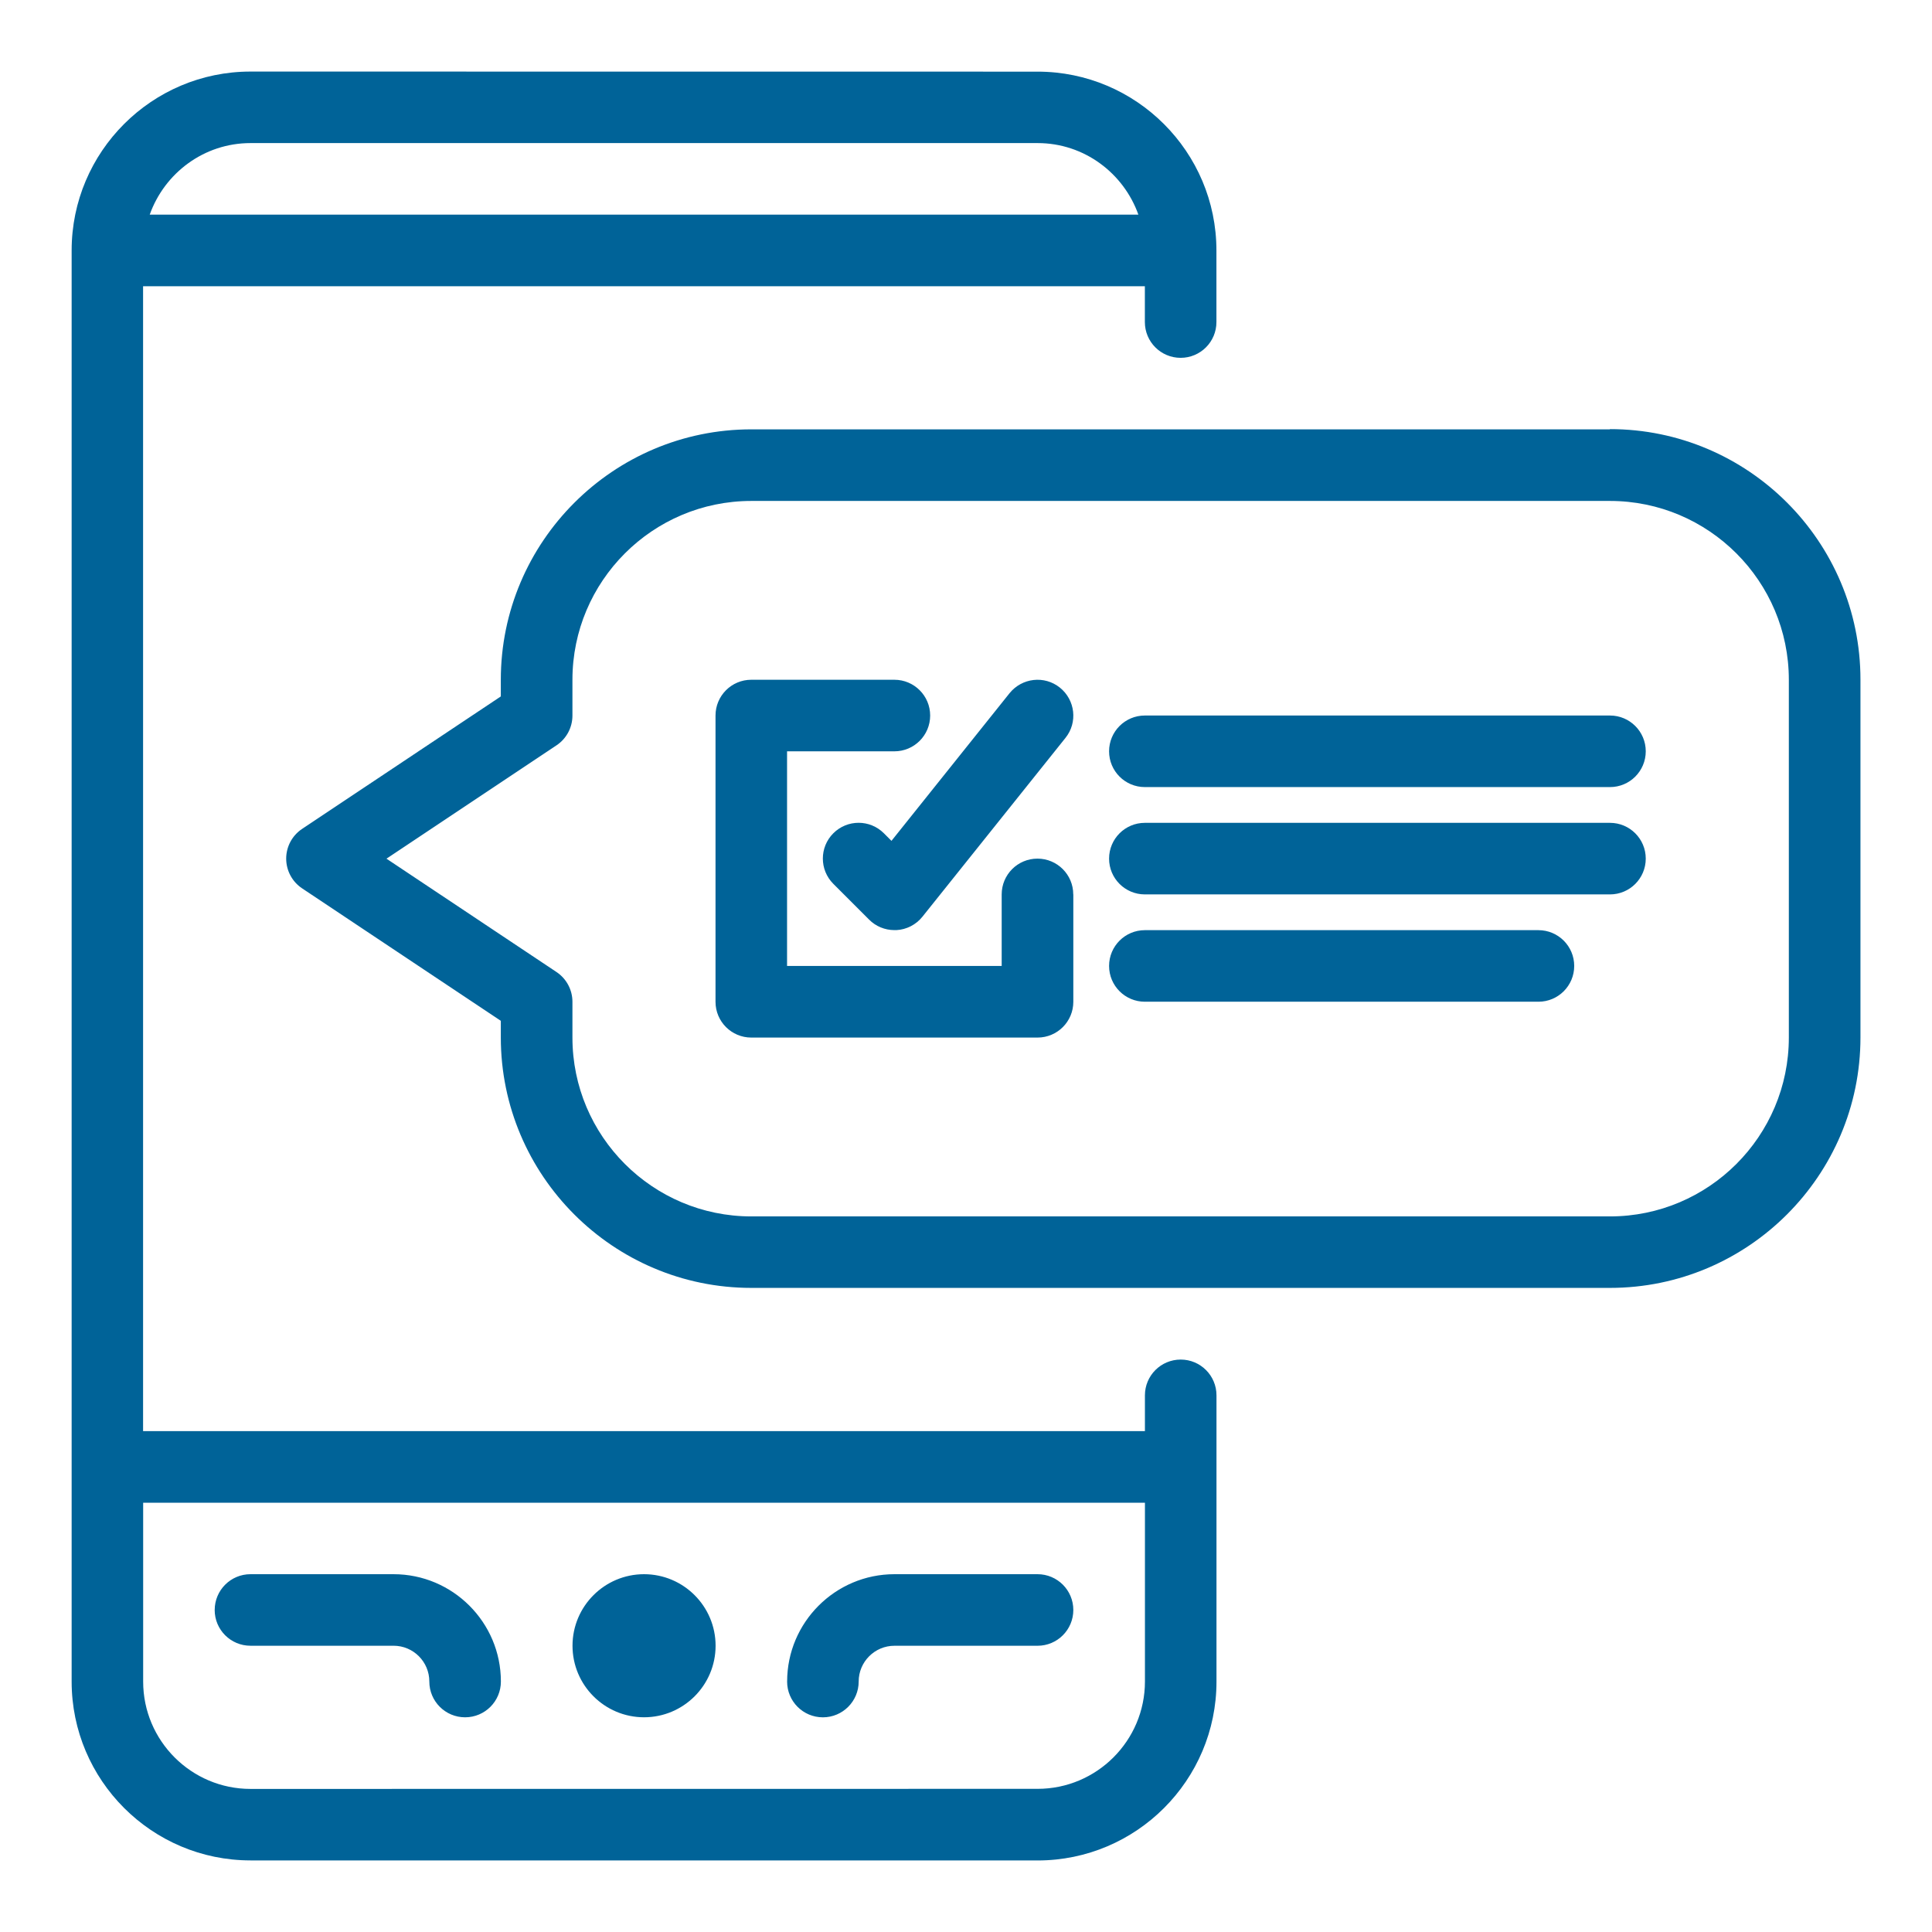 <?xml version="1.0" encoding="UTF-8"?> <svg xmlns="http://www.w3.org/2000/svg" viewBox="0 0 100 100" fill-rule="evenodd"><path d="m12.965 96.297h40.742c5.106 0 9.258-4.152 9.258-9.258v-14.816c0-1.023-0.828-1.852-1.852-1.852-1.023 0-1.852 0.828-1.852 1.852v1.852h-51.855v-59.258h51.852v1.852c0 1.023 0.828 1.852 1.852 1.852s1.852-0.828 1.852-1.852v-3.703c0-5.106-4.152-9.258-9.258-9.258l-40.738-0.004c-5.106 0-9.258 4.152-9.258 9.258v74.074c0 5.106 4.152 9.258 9.258 9.258zm46.297-18.52v9.258c0 3.062-2.492 5.555-5.555 5.555l-40.742 0.004c-3.062 0-5.555-2.492-5.555-5.555v-9.258h51.852zm-46.297-70.371h40.742c2.41 0 4.449 1.555 5.215 3.703h-51.172c0.766-2.148 2.805-3.703 5.215-3.703zm16.668 77.777c0-2.043 1.66-3.703 3.703-3.703 2.043 0 3.703 1.66 3.703 3.703 0 2.043-1.66 3.703-3.703 3.703-2.043 0-3.703-1.66-3.703-3.703zm11.109 1.852c0-3.062 2.492-5.555 5.555-5.555h7.406c1.023 0 1.852 0.828 1.852 1.852 0 1.023-0.828 1.852-1.852 1.852h-7.406c-1.023 0-1.852 0.832-1.852 1.852 0 1.02-0.828 1.852-1.852 1.852s-1.852-0.828-1.852-1.852zm-29.629-3.703c0-1.023 0.828-1.852 1.852-1.852h7.406c3.062 0 5.555 2.492 5.555 5.555 0 1.023-0.828 1.852-1.852 1.852-1.023 0-1.852-0.828-1.852-1.852 0-1.023-0.828-1.852-1.852-1.852h-7.406c-1.023 0-1.852-0.828-1.852-1.852zm72.219-61.109h-44.445c-7.144 0-12.965 5.816-12.965 12.965v0.859l-10.285 6.856c-0.516 0.344-0.824 0.922-0.824 1.539 0 0.617 0.309 1.195 0.824 1.539l10.285 6.856v0.859c0 7.148 5.816 12.965 12.965 12.965h44.445c7.144 0 12.965-5.816 12.965-12.965v-18.52c0-7.148-5.816-12.965-12.965-12.965zm9.258 31.48c0 5.106-4.152 9.258-9.258 9.258h-44.445c-5.106 0-9.258-4.152-9.258-9.258v-1.852c0-0.617-0.309-1.195-0.824-1.539l-8.801-5.867 8.801-5.867c0.516-0.344 0.824-0.922 0.824-1.539v-1.852c0-5.106 4.152-9.258 9.258-9.258h44.445c5.106 0 9.258 4.152 9.258 9.258v18.52zm-37.035-7.406v5.555c0 1.023-0.828 1.852-1.852 1.852h-14.816c-1.023 0-1.852-0.828-1.852-1.852v-14.816c0-1.023 0.828-1.852 1.852-1.852h7.406c1.023 0 1.852 0.828 1.852 1.852 0 1.023-0.828 1.852-1.852 1.852h-5.555v11.109h11.109v-3.703c0-1.023 0.828-1.852 1.852-1.852 1.023 0 1.852 0.828 1.852 1.852zm-9.414-2.773 6.113-7.644c0.645-0.797 1.805-0.93 2.606-0.289 0.797 0.641 0.93 1.805 0.289 2.602l-7.406 9.258c-0.328 0.41-0.82 0.664-1.344 0.691h-0.105c-0.492 0-0.965-0.195-1.309-0.543l-1.852-1.852c-0.723-0.723-0.723-1.895 0-2.617 0.723-0.723 1.895-0.723 2.617 0l0.391 0.391zm39.043-4.637c0 1.023-0.828 1.852-1.852 1.852h-24.074c-1.023 0-1.852-0.828-1.852-1.852 0-1.023 0.828-1.852 1.852-1.852h24.074c1.023 0 1.852 0.828 1.852 1.852zm0 5.555c0 1.023-0.828 1.852-1.852 1.852h-24.074c-1.023 0-1.852-0.828-1.852-1.852 0-1.023 0.828-1.852 1.852-1.852h24.074c1.023 0 1.852 0.828 1.852 1.852zm-3.703 5.555c0 1.023-0.828 1.852-1.852 1.852h-20.371c-1.023 0-1.852-0.828-1.852-1.852 0-1.023 0.828-1.852 1.852-1.852h20.371c1.023 0 1.852 0.828 1.852 1.852z" fill="#006398"></path></svg> 